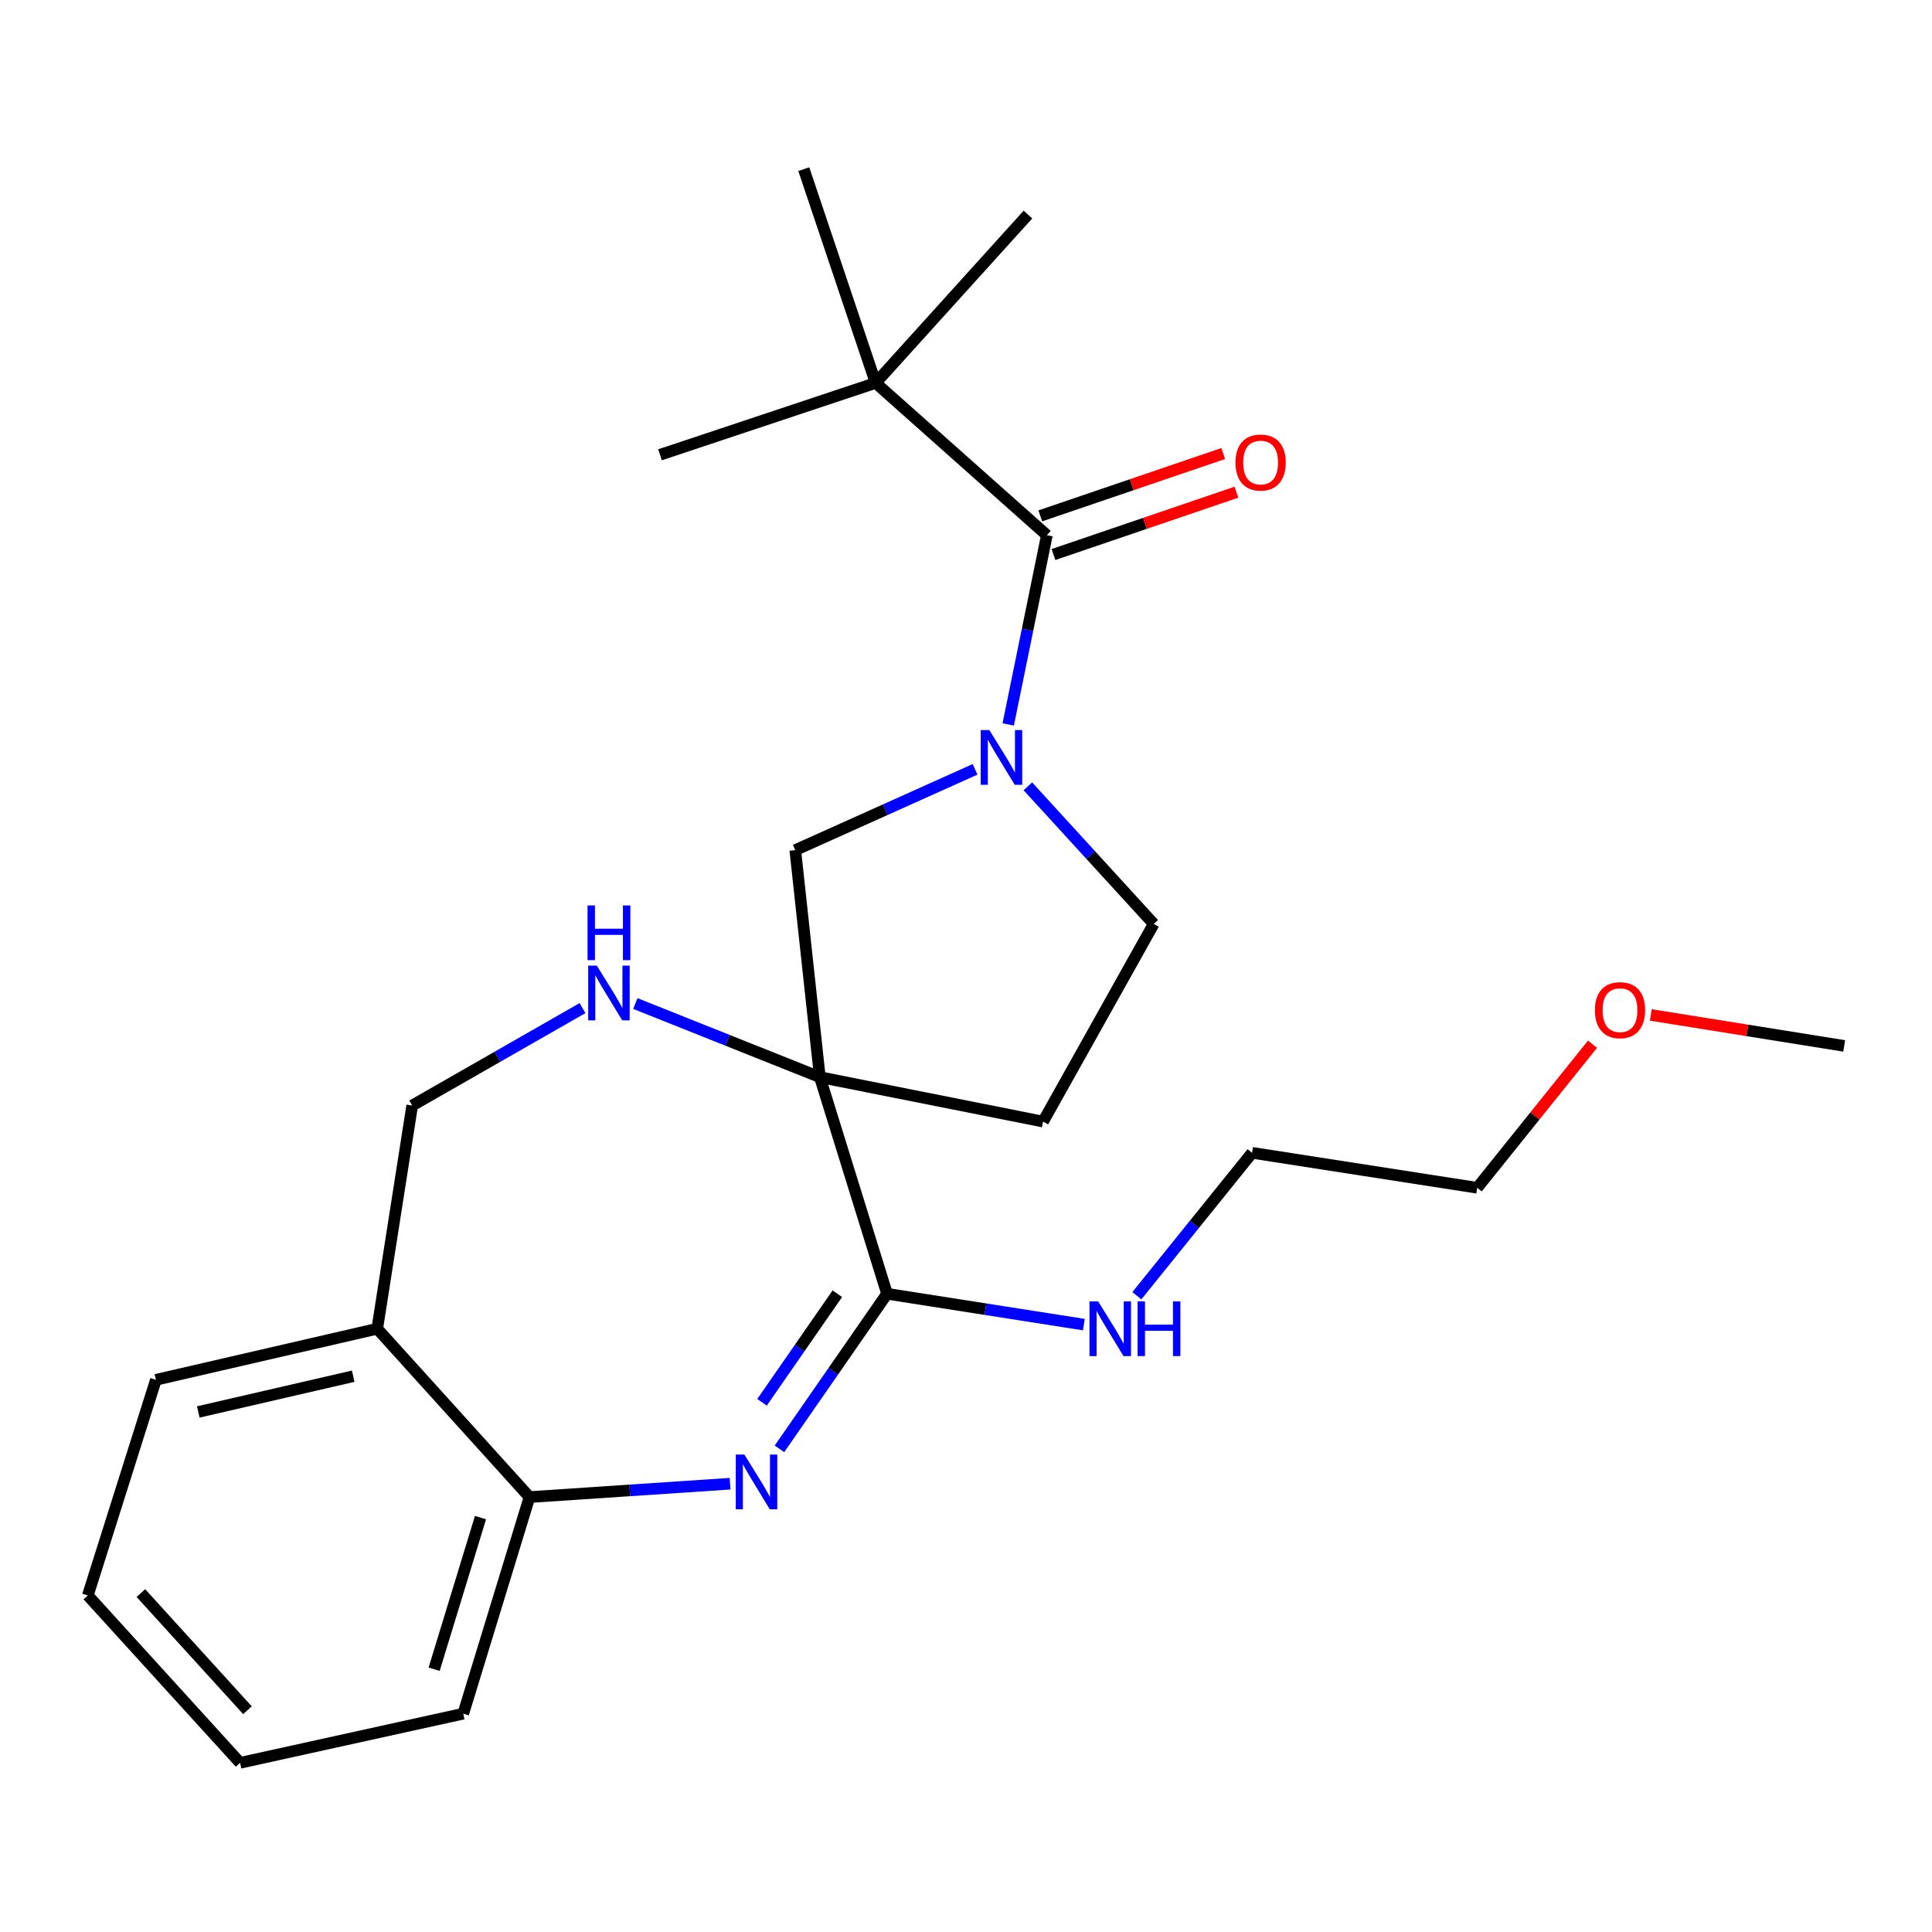 <?xml version='1.0' encoding='iso-8859-1'?>
<svg version='1.1' baseProfile='full'
              xmlns='http://www.w3.org/2000/svg'
                      xmlns:rdkit='http://www.rdkit.org/xml'
                      xmlns:xlink='http://www.w3.org/1999/xlink'
                  xml:space='preserve'
width='1000px' height='1000px' viewBox='0 0 1000 1000'>
<!-- END OF HEADER -->
<rect style='opacity:1.0;fill:#FFFFFF;stroke:none' width='1000' height='1000' x='0' y='0'> </rect>
<path class='bond-2' d='M 424.356,557.529 L 459.129,669.65' style='fill:none;fill-rule:evenodd;stroke:#000000;stroke-width:6px;stroke-linecap:butt;stroke-linejoin:miter;stroke-opacity:1' />
<path class='bond-4' d='M 424.356,557.529 L 376.609,538.477' style='fill:none;fill-rule:evenodd;stroke:#000000;stroke-width:6px;stroke-linecap:butt;stroke-linejoin:miter;stroke-opacity:1' />
<path class='bond-4' d='M 376.609,538.477 L 328.862,519.426' style='fill:none;fill-rule:evenodd;stroke:#0000FF;stroke-width:6px;stroke-linecap:butt;stroke-linejoin:miter;stroke-opacity:1' />
<path class='bond-5' d='M 424.356,557.529 L 411.633,440.028' style='fill:none;fill-rule:evenodd;stroke:#000000;stroke-width:6px;stroke-linecap:butt;stroke-linejoin:miter;stroke-opacity:1' />
<path class='bond-7' d='M 424.356,557.529 L 539.895,580.531' style='fill:none;fill-rule:evenodd;stroke:#000000;stroke-width:6px;stroke-linecap:butt;stroke-linejoin:miter;stroke-opacity:1' />
<path class='bond-0' d='M 403.445,749.927 L 431.287,709.789' style='fill:none;fill-rule:evenodd;stroke:#0000FF;stroke-width:6px;stroke-linecap:butt;stroke-linejoin:miter;stroke-opacity:1' />
<path class='bond-0' d='M 431.287,709.789 L 459.129,669.65' style='fill:none;fill-rule:evenodd;stroke:#000000;stroke-width:6px;stroke-linecap:butt;stroke-linejoin:miter;stroke-opacity:1' />
<path class='bond-0' d='M 394.423,725.833 L 413.912,697.736' style='fill:none;fill-rule:evenodd;stroke:#0000FF;stroke-width:6px;stroke-linecap:butt;stroke-linejoin:miter;stroke-opacity:1' />
<path class='bond-0' d='M 413.912,697.736 L 433.402,669.639' style='fill:none;fill-rule:evenodd;stroke:#000000;stroke-width:6px;stroke-linecap:butt;stroke-linejoin:miter;stroke-opacity:1' />
<path class='bond-6' d='M 377.884,767.963 L 325.975,771.425' style='fill:none;fill-rule:evenodd;stroke:#0000FF;stroke-width:6px;stroke-linecap:butt;stroke-linejoin:miter;stroke-opacity:1' />
<path class='bond-6' d='M 325.975,771.425 L 274.067,774.887' style='fill:none;fill-rule:evenodd;stroke:#000000;stroke-width:6px;stroke-linecap:butt;stroke-linejoin:miter;stroke-opacity:1' />
<path class='bond-1' d='M 504.696,398.203 L 458.165,419.115' style='fill:none;fill-rule:evenodd;stroke:#0000FF;stroke-width:6px;stroke-linecap:butt;stroke-linejoin:miter;stroke-opacity:1' />
<path class='bond-1' d='M 458.165,419.115 L 411.633,440.028' style='fill:none;fill-rule:evenodd;stroke:#000000;stroke-width:6px;stroke-linecap:butt;stroke-linejoin:miter;stroke-opacity:1' />
<path class='bond-3' d='M 521.853,374.966 L 531.855,325.991' style='fill:none;fill-rule:evenodd;stroke:#0000FF;stroke-width:6px;stroke-linecap:butt;stroke-linejoin:miter;stroke-opacity:1' />
<path class='bond-3' d='M 531.855,325.991 L 541.857,277.015' style='fill:none;fill-rule:evenodd;stroke:#000000;stroke-width:6px;stroke-linecap:butt;stroke-linejoin:miter;stroke-opacity:1' />
<path class='bond-25' d='M 532.021,406.997 L 564.587,442.608' style='fill:none;fill-rule:evenodd;stroke:#0000FF;stroke-width:6px;stroke-linecap:butt;stroke-linejoin:miter;stroke-opacity:1' />
<path class='bond-25' d='M 564.587,442.608 L 597.154,478.22' style='fill:none;fill-rule:evenodd;stroke:#000000;stroke-width:6px;stroke-linecap:butt;stroke-linejoin:miter;stroke-opacity:1' />
<path class='bond-13' d='M 459.129,669.65 L 510.062,677.631' style='fill:none;fill-rule:evenodd;stroke:#000000;stroke-width:6px;stroke-linecap:butt;stroke-linejoin:miter;stroke-opacity:1' />
<path class='bond-13' d='M 510.062,677.631 L 560.994,685.612' style='fill:none;fill-rule:evenodd;stroke:#0000FF;stroke-width:6px;stroke-linecap:butt;stroke-linejoin:miter;stroke-opacity:1' />
<path class='bond-9' d='M 541.857,277.015 L 453.244,198.199' style='fill:none;fill-rule:evenodd;stroke:#000000;stroke-width:6px;stroke-linecap:butt;stroke-linejoin:miter;stroke-opacity:1' />
<path class='bond-12' d='M 545.267,287.023 L 592.62,270.892' style='fill:none;fill-rule:evenodd;stroke:#000000;stroke-width:6px;stroke-linecap:butt;stroke-linejoin:miter;stroke-opacity:1' />
<path class='bond-12' d='M 592.62,270.892 L 639.974,254.76' style='fill:none;fill-rule:evenodd;stroke:#FF0000;stroke-width:6px;stroke-linecap:butt;stroke-linejoin:miter;stroke-opacity:1' />
<path class='bond-12' d='M 538.448,267.007 L 585.802,250.876' style='fill:none;fill-rule:evenodd;stroke:#000000;stroke-width:6px;stroke-linecap:butt;stroke-linejoin:miter;stroke-opacity:1' />
<path class='bond-12' d='M 585.802,250.876 L 633.155,234.744' style='fill:none;fill-rule:evenodd;stroke:#FF0000;stroke-width:6px;stroke-linecap:butt;stroke-linejoin:miter;stroke-opacity:1' />
<path class='bond-11' d='M 301.511,521.789 L 257.432,547.001' style='fill:none;fill-rule:evenodd;stroke:#0000FF;stroke-width:6px;stroke-linecap:butt;stroke-linejoin:miter;stroke-opacity:1' />
<path class='bond-11' d='M 257.432,547.001 L 213.354,572.214' style='fill:none;fill-rule:evenodd;stroke:#000000;stroke-width:6px;stroke-linecap:butt;stroke-linejoin:miter;stroke-opacity:1' />
<path class='bond-14' d='M 274.067,774.887 L 239.786,886.996' style='fill:none;fill-rule:evenodd;stroke:#000000;stroke-width:6px;stroke-linecap:butt;stroke-linejoin:miter;stroke-opacity:1' />
<path class='bond-14' d='M 248.703,785.52 L 224.707,863.996' style='fill:none;fill-rule:evenodd;stroke:#000000;stroke-width:6px;stroke-linecap:butt;stroke-linejoin:miter;stroke-opacity:1' />
<path class='bond-26' d='M 274.067,774.887 L 195.251,687.753' style='fill:none;fill-rule:evenodd;stroke:#000000;stroke-width:6px;stroke-linecap:butt;stroke-linejoin:miter;stroke-opacity:1' />
<path class='bond-10' d='M 539.895,580.531 L 597.154,478.22' style='fill:none;fill-rule:evenodd;stroke:#000000;stroke-width:6px;stroke-linecap:butt;stroke-linejoin:miter;stroke-opacity:1' />
<path class='bond-8' d='M 195.251,687.753 L 213.354,572.214' style='fill:none;fill-rule:evenodd;stroke:#000000;stroke-width:6px;stroke-linecap:butt;stroke-linejoin:miter;stroke-opacity:1' />
<path class='bond-16' d='M 195.251,687.753 L 80.698,714.186' style='fill:none;fill-rule:evenodd;stroke:#000000;stroke-width:6px;stroke-linecap:butt;stroke-linejoin:miter;stroke-opacity:1' />
<path class='bond-16' d='M 182.822,712.323 L 102.635,730.825' style='fill:none;fill-rule:evenodd;stroke:#000000;stroke-width:6px;stroke-linecap:butt;stroke-linejoin:miter;stroke-opacity:1' />
<path class='bond-17' d='M 453.244,198.199 L 416.039,87.559' style='fill:none;fill-rule:evenodd;stroke:#000000;stroke-width:6px;stroke-linecap:butt;stroke-linejoin:miter;stroke-opacity:1' />
<path class='bond-18' d='M 453.244,198.199 L 532.06,111.054' style='fill:none;fill-rule:evenodd;stroke:#000000;stroke-width:6px;stroke-linecap:butt;stroke-linejoin:miter;stroke-opacity:1' />
<path class='bond-19' d='M 453.244,198.199 L 341.628,235.393' style='fill:none;fill-rule:evenodd;stroke:#000000;stroke-width:6px;stroke-linecap:butt;stroke-linejoin:miter;stroke-opacity:1' />
<path class='bond-20' d='M 588.433,670.669 L 618.257,633.682' style='fill:none;fill-rule:evenodd;stroke:#0000FF;stroke-width:6px;stroke-linecap:butt;stroke-linejoin:miter;stroke-opacity:1' />
<path class='bond-20' d='M 618.257,633.682 L 648.081,596.696' style='fill:none;fill-rule:evenodd;stroke:#000000;stroke-width:6px;stroke-linecap:butt;stroke-linejoin:miter;stroke-opacity:1' />
<path class='bond-24' d='M 239.786,886.996 L 124.27,912.441' style='fill:none;fill-rule:evenodd;stroke:#000000;stroke-width:6px;stroke-linecap:butt;stroke-linejoin:miter;stroke-opacity:1' />
<path class='bond-15' d='M 824.288,540.49 L 794.448,577.644' style='fill:none;fill-rule:evenodd;stroke:#FF0000;stroke-width:6px;stroke-linecap:butt;stroke-linejoin:miter;stroke-opacity:1' />
<path class='bond-15' d='M 794.448,577.644 L 764.607,614.799' style='fill:none;fill-rule:evenodd;stroke:#000000;stroke-width:6px;stroke-linecap:butt;stroke-linejoin:miter;stroke-opacity:1' />
<path class='bond-22' d='M 854.45,525.332 L 904.498,533.348' style='fill:none;fill-rule:evenodd;stroke:#FF0000;stroke-width:6px;stroke-linecap:butt;stroke-linejoin:miter;stroke-opacity:1' />
<path class='bond-22' d='M 904.498,533.348 L 954.545,541.364' style='fill:none;fill-rule:evenodd;stroke:#000000;stroke-width:6px;stroke-linecap:butt;stroke-linejoin:miter;stroke-opacity:1' />
<path class='bond-23' d='M 80.698,714.186 L 45.455,825.801' style='fill:none;fill-rule:evenodd;stroke:#000000;stroke-width:6px;stroke-linecap:butt;stroke-linejoin:miter;stroke-opacity:1' />
<path class='bond-21' d='M 648.081,596.696 L 764.607,614.799' style='fill:none;fill-rule:evenodd;stroke:#000000;stroke-width:6px;stroke-linecap:butt;stroke-linejoin:miter;stroke-opacity:1' />
<path class='bond-27' d='M 45.455,825.801 L 124.27,912.441' style='fill:none;fill-rule:evenodd;stroke:#000000;stroke-width:6px;stroke-linecap:butt;stroke-linejoin:miter;stroke-opacity:1' />
<path class='bond-27' d='M 72.919,824.568 L 128.09,885.216' style='fill:none;fill-rule:evenodd;stroke:#000000;stroke-width:6px;stroke-linecap:butt;stroke-linejoin:miter;stroke-opacity:1' />
<path  class='atom-1' d='M 385.308 752.891
L 394.588 767.891
Q 395.508 769.371, 396.988 772.051
Q 398.468 774.731, 398.548 774.891
L 398.548 752.891
L 402.308 752.891
L 402.308 781.211
L 398.428 781.211
L 388.468 764.811
Q 387.308 762.891, 386.068 760.691
Q 384.868 758.491, 384.508 757.811
L 384.508 781.211
L 380.828 781.211
L 380.828 752.891
L 385.308 752.891
' fill='#0000FF'/>
<path  class='atom-2' d='M 512.102 377.901
L 521.382 392.901
Q 522.302 394.381, 523.782 397.061
Q 525.262 399.741, 525.342 399.901
L 525.342 377.901
L 529.102 377.901
L 529.102 406.221
L 525.222 406.221
L 515.262 389.821
Q 514.102 387.901, 512.862 385.701
Q 511.662 383.501, 511.302 382.821
L 511.302 406.221
L 507.622 406.221
L 507.622 377.901
L 512.102 377.901
' fill='#0000FF'/>
<path  class='atom-5' d='M 308.924 499.808
L 318.204 514.808
Q 319.124 516.288, 320.604 518.968
Q 322.084 521.648, 322.164 521.808
L 322.164 499.808
L 325.924 499.808
L 325.924 528.128
L 322.044 528.128
L 312.084 511.728
Q 310.924 509.808, 309.684 507.608
Q 308.484 505.408, 308.124 504.728
L 308.124 528.128
L 304.444 528.128
L 304.444 499.808
L 308.924 499.808
' fill='#0000FF'/>
<path  class='atom-5' d='M 304.104 468.656
L 307.944 468.656
L 307.944 480.696
L 322.424 480.696
L 322.424 468.656
L 326.264 468.656
L 326.264 496.976
L 322.424 496.976
L 322.424 483.896
L 307.944 483.896
L 307.944 496.976
L 304.104 496.976
L 304.104 468.656
' fill='#0000FF'/>
<path  class='atom-13' d='M 639.486 239.408
Q 639.486 232.608, 642.846 228.808
Q 646.206 225.008, 652.486 225.008
Q 658.766 225.008, 662.126 228.808
Q 665.486 232.608, 665.486 239.408
Q 665.486 246.288, 662.086 250.208
Q 658.686 254.088, 652.486 254.088
Q 646.246 254.088, 642.846 250.208
Q 639.486 246.328, 639.486 239.408
M 652.486 250.888
Q 656.806 250.888, 659.126 248.008
Q 661.486 245.088, 661.486 239.408
Q 661.486 233.848, 659.126 231.048
Q 656.806 228.208, 652.486 228.208
Q 648.166 228.208, 645.806 231.008
Q 643.486 233.808, 643.486 239.408
Q 643.486 245.128, 645.806 248.008
Q 648.166 250.888, 652.486 250.888
' fill='#FF0000'/>
<path  class='atom-14' d='M 568.397 673.593
L 577.677 688.593
Q 578.597 690.073, 580.077 692.753
Q 581.557 695.433, 581.637 695.593
L 581.637 673.593
L 585.397 673.593
L 585.397 701.913
L 581.517 701.913
L 571.557 685.513
Q 570.397 683.593, 569.157 681.393
Q 567.957 679.193, 567.597 678.513
L 567.597 701.913
L 563.917 701.913
L 563.917 673.593
L 568.397 673.593
' fill='#0000FF'/>
<path  class='atom-14' d='M 588.797 673.593
L 592.637 673.593
L 592.637 685.633
L 607.117 685.633
L 607.117 673.593
L 610.957 673.593
L 610.957 701.913
L 607.117 701.913
L 607.117 688.833
L 592.637 688.833
L 592.637 701.913
L 588.797 701.913
L 588.797 673.593
' fill='#0000FF'/>
<path  class='atom-16' d='M 825.513 522.859
Q 825.513 516.059, 828.873 512.259
Q 832.233 508.459, 838.513 508.459
Q 844.793 508.459, 848.153 512.259
Q 851.513 516.059, 851.513 522.859
Q 851.513 529.739, 848.113 533.659
Q 844.713 537.539, 838.513 537.539
Q 832.273 537.539, 828.873 533.659
Q 825.513 529.779, 825.513 522.859
M 838.513 534.339
Q 842.833 534.339, 845.153 531.459
Q 847.513 528.539, 847.513 522.859
Q 847.513 517.299, 845.153 514.499
Q 842.833 511.659, 838.513 511.659
Q 834.193 511.659, 831.833 514.459
Q 829.513 517.259, 829.513 522.859
Q 829.513 528.579, 831.833 531.459
Q 834.193 534.339, 838.513 534.339
' fill='#FF0000'/>
</svg>
